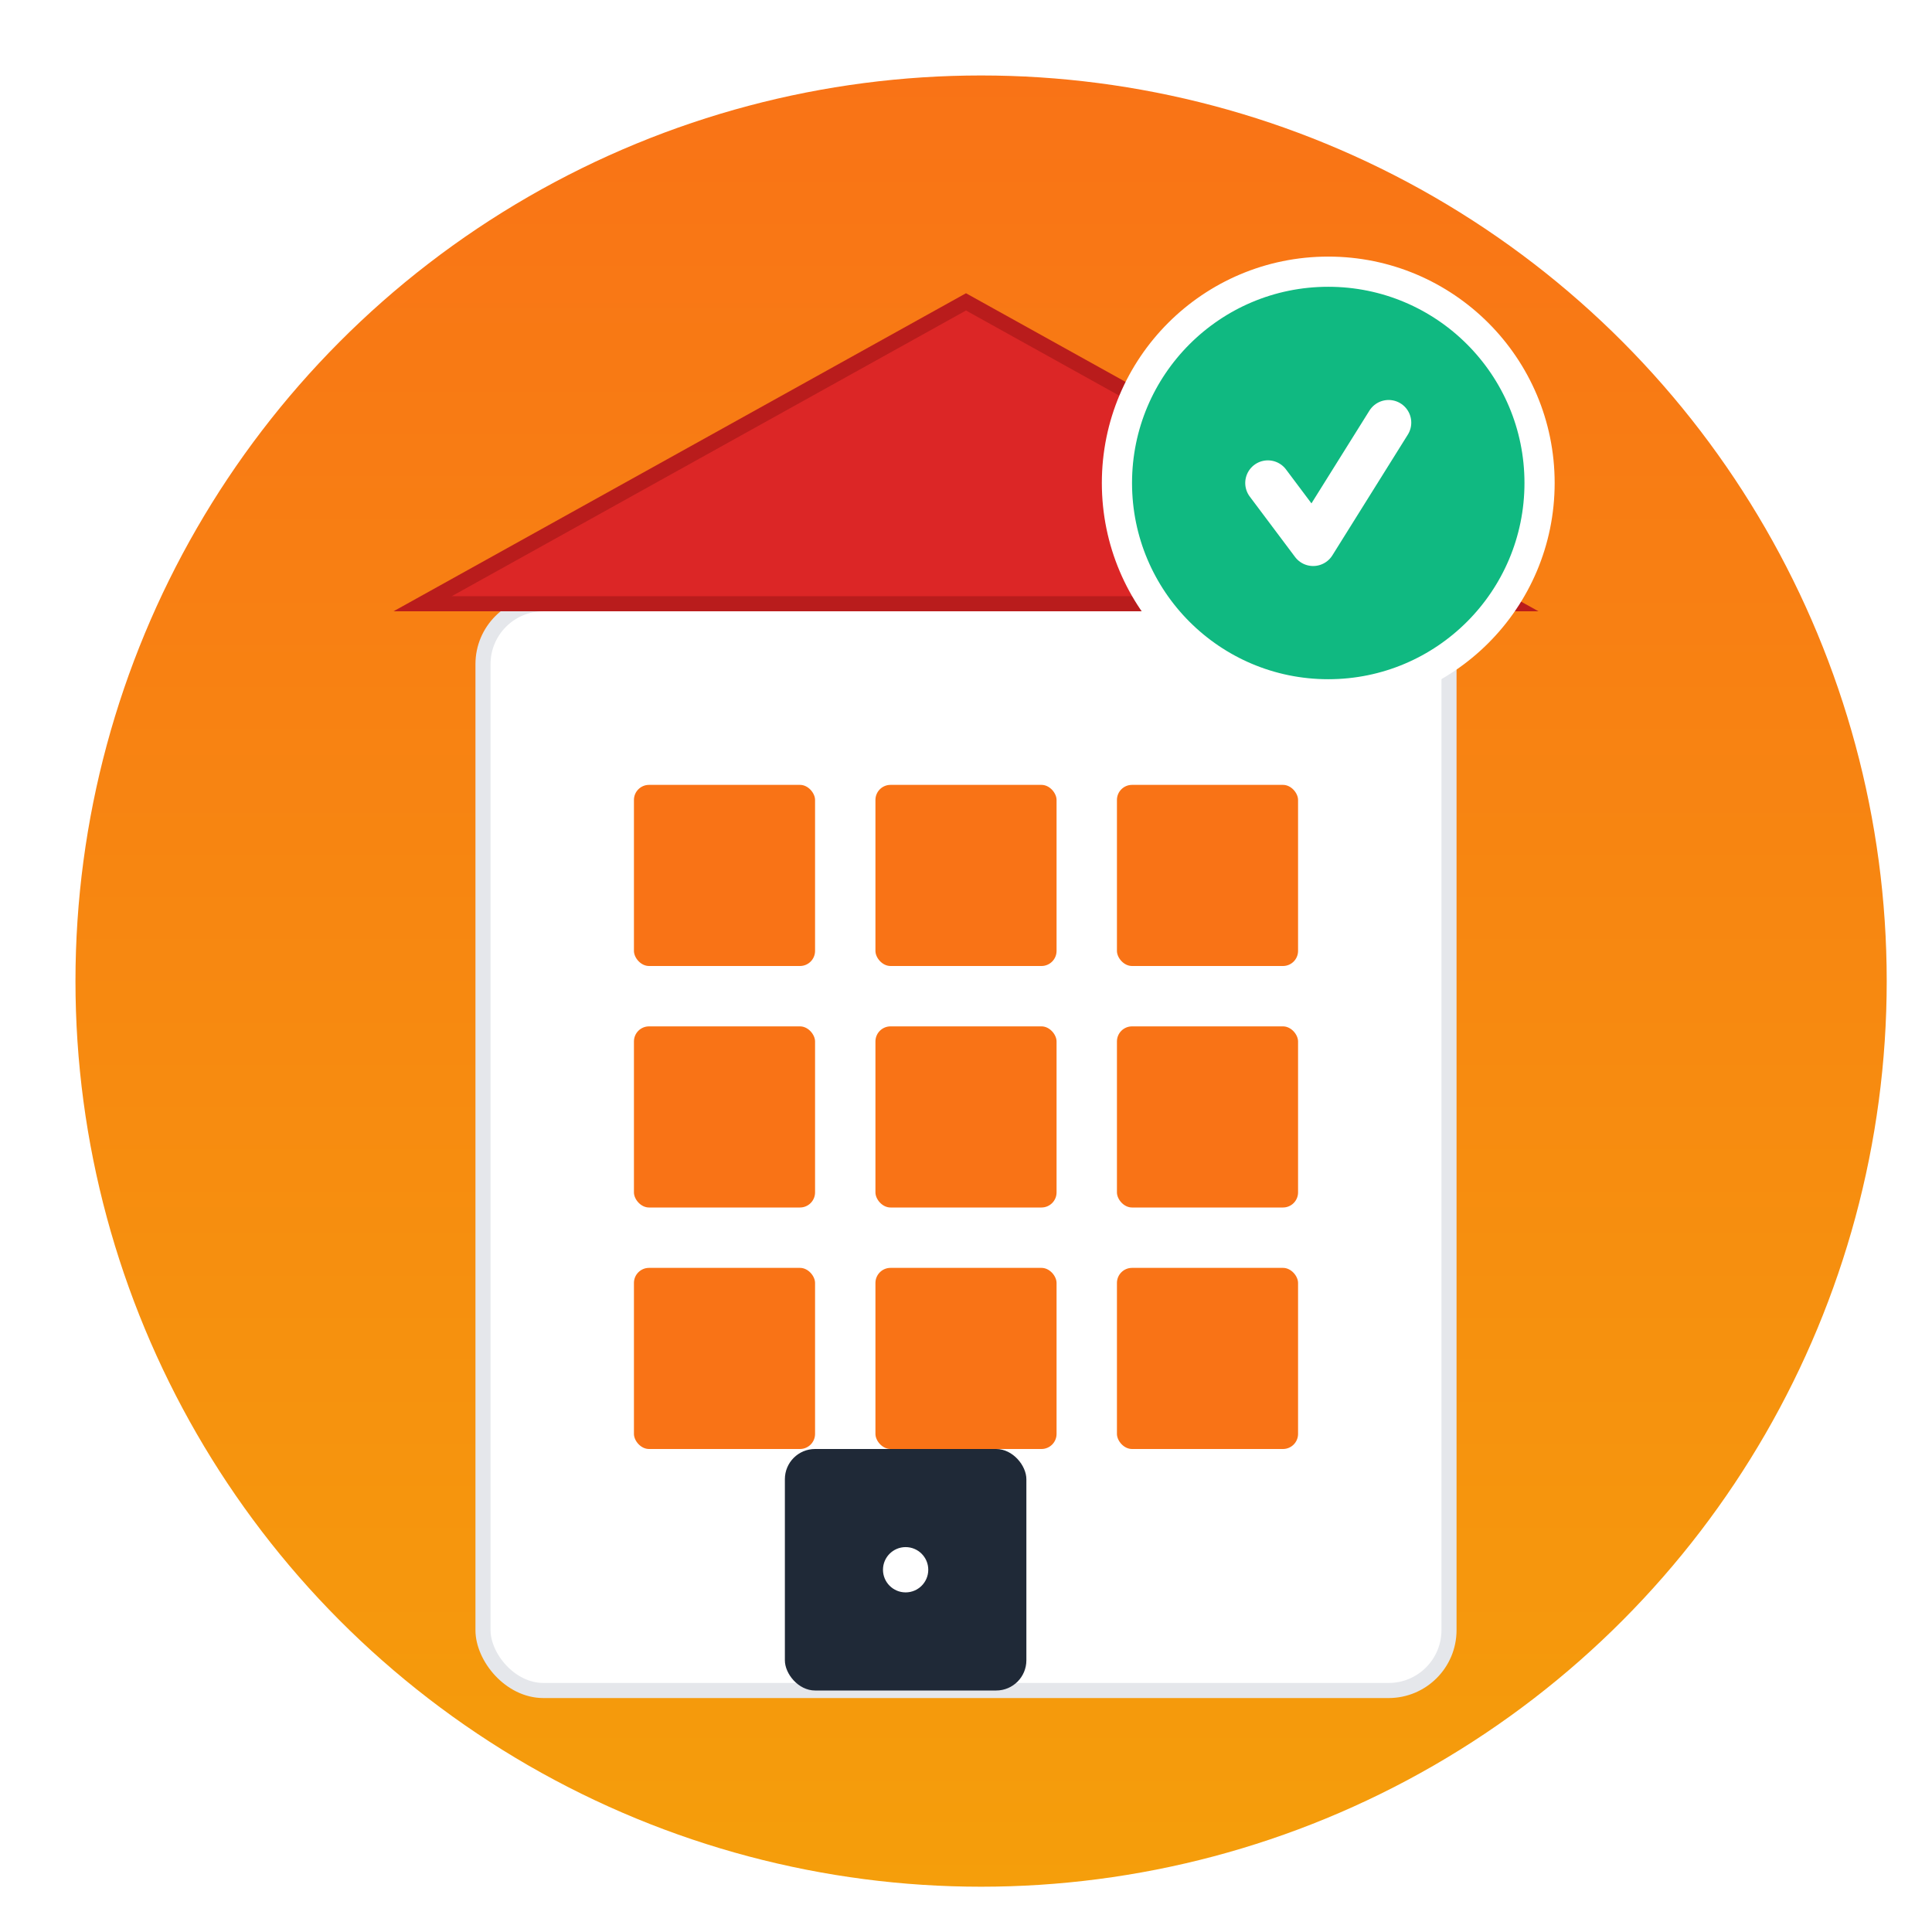 <svg xmlns="http://www.w3.org/2000/svg" viewBox="0 0 128 128">
  <!-- Building icon representing community administration - Optimized for SERP visibility -->
  <defs>
    <linearGradient id="buildingGradient" x1="0%" y1="0%" x2="0%" y2="100%">
      <stop offset="0%" style="stop-color:#f97316;stop-opacity:1" />
      <stop offset="100%" style="stop-color:#f59e0b;stop-opacity:1" />
    </linearGradient>
    <!-- Shadow for depth -->
    <filter id="shadow" x="-20%" y="-20%" width="140%" height="140%">
      <feGaussianBlur in="SourceAlpha" stdDeviation="2"/>
      <feOffset dx="1" dy="1" result="offsetblur"/>
      <feComponentTransfer>
        <feFuncA type="linear" slope="0.3"/>
      </feComponentTransfer>
      <feMerge>
        <feMergeNode/>
        <feMergeNode in="SourceGraphic"/>
      </feMerge>
    </filter>
  </defs>
  
  <!-- Background circle with subtle shadow -->
  <circle cx="64" cy="64" r="60" fill="url(#buildingGradient)" filter="url(#shadow)" />
  
  <!-- Building structure with better contrast -->
  <rect x="32" y="40" width="64" height="72" fill="#ffffff" rx="4" stroke="#e5e7eb" stroke-width="1" />
  
  <!-- Windows grid - Enhanced visibility -->
  <!-- First floor -->
  <rect x="42" y="52" width="12" height="12" fill="#f97316" rx="1" />
  <rect x="58" y="52" width="12" height="12" fill="#f97316" rx="1" />
  <rect x="74" y="52" width="12" height="12" fill="#f97316" rx="1" />
  
  <!-- Second floor -->
  <rect x="42" y="68" width="12" height="12" fill="#f97316" rx="1" />
  <rect x="58" y="68" width="12" height="12" fill="#f97316" rx="1" />
  <rect x="74" y="68" width="12" height="12" fill="#f97316" rx="1" />
  
  <!-- Third floor -->
  <rect x="42" y="84" width="12" height="12" fill="#f97316" rx="1" />
  <rect x="58" y="84" width="12" height="12" fill="#f97316" rx="1" />
  <rect x="74" y="84" width="12" height="12" fill="#f97316" rx="1" />
  
  <!-- Door with better definition -->
  <rect x="52" y="96" width="16" height="16" fill="#1f2937" rx="2" />
  <circle cx="60" cy="104" r="1.5" fill="#ffffff" />
  
  <!-- Roof with enhanced visibility -->
  <path d="M 28 40 L 64 20 L 100 40 Z" fill="#dc2626" stroke="#b91c1c" stroke-width="1" />
  
  <!-- Checkmark badge (verification symbol) - More prominent -->
  <circle cx="88" cy="32" r="14" fill="#10b981" stroke="#ffffff" stroke-width="2" />
  <path d="M 84 32 L 87 36 L 92 28" stroke="#ffffff" stroke-width="3" fill="none" stroke-linecap="round" stroke-linejoin="round" />
</svg>
